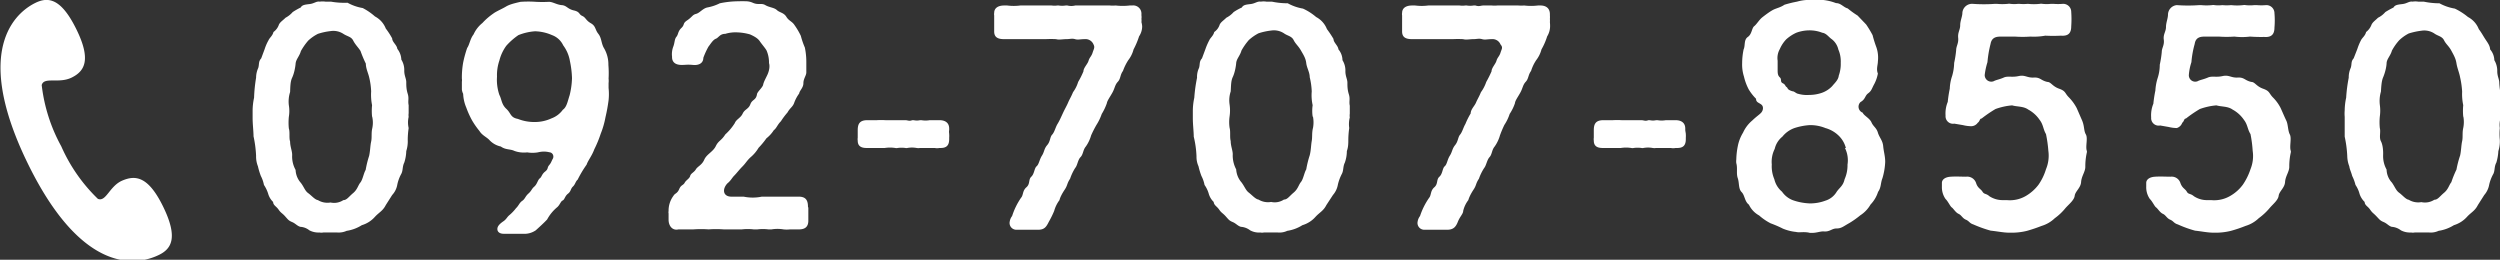 <svg xmlns="http://www.w3.org/2000/svg" viewBox="0 0 136.67 14.2"><rect x="0" y="0" width="136.67" height="14.2" fill="#333333" stroke="none"/><defs><style>.cls-1{fill:#fff;}</style></defs><g id="レイヤー_2" data-name="レイヤー 2"><g id="レイヤー_1-2" data-name="レイヤー 1"><path class="cls-1" d="M3.35,8a9.07,9.07,0,0,0,2,2.87c.45.19.63-.7,1.34-1s1.41-.25,2.23,1.43.47,2.3-.24,2.64-3.92,1.63-7.16-5S1.22.51,1.93.16,3.34-.09,4.17,1.59s.46,2.3-.25,2.65-1.51-.06-1.64.41A9.11,9.11,0,0,0,3.35,8Z"/><path class="cls-1" d="M22.34,7a4.72,4.72,0,0,0-.05.64,1.76,1.76,0,0,1-.08.62,2.22,2.22,0,0,1-.11.63c-.11.22-.06.41-.16.61a2.09,2.09,0,0,0-.22.59,1.1,1.1,0,0,1-.28.57l-.35.55c-.16.32-.37.4-.59.64a1.54,1.54,0,0,1-.72.46,2.15,2.15,0,0,1-.83.31,1.06,1.06,0,0,1-.51.09h-.77a.51.51,0,0,1-.2,0,1.07,1.07,0,0,1-.56-.12.86.86,0,0,0-.49-.19c-.18-.05-.26-.18-.45-.26s-.21-.12-.38-.31-.23-.18-.36-.37-.29-.23-.3-.42a1,1,0,0,1-.27-.45,1.9,1.9,0,0,0-.23-.48,1.79,1.79,0,0,0-.17-.49,3.81,3.81,0,0,1-.16-.53A1.44,1.44,0,0,1,14,8.52a6.26,6.26,0,0,0-.14-1.07c0-.27-.05-.66-.05-1V6.39c0-.11,0-.24,0-.36a3.48,3.48,0,0,1,.08-.69A8.13,8.13,0,0,1,14,4.25a1.3,1.3,0,0,1,.12-.54c.06-.21,0-.34.16-.52l.19-.51a2.5,2.5,0,0,1,.21-.48c.06-.14.22-.24.27-.45a.83.83,0,0,0,.3-.41c.08-.15.2-.21.36-.37A1.35,1.35,0,0,0,16,.66a3.74,3.74,0,0,1,.44-.25c.08-.15.26-.16.5-.19s.35-.16.54-.13a1.06,1.06,0,0,1,.31,0l.3,0A4.28,4.28,0,0,0,19,.15a2.61,2.61,0,0,0,.83.29A3.25,3.25,0,0,1,20.5.9a1.27,1.27,0,0,1,.59.66,4,4,0,0,1,.35.54c0,.2.26.36.28.57a1,1,0,0,1,.22.59,1.06,1.06,0,0,1,.16.61c0,.27.11.43.11.62s0,.38.08.64,0,.38.05.62c0,0,0,0,0,.08s0,.23,0,.36a.71.71,0,0,0,0,.2A1.37,1.37,0,0,0,22.34,7Zm-2-.63a3.2,3.2,0,0,1,0-.62A2.92,2.92,0,0,1,20.29,5a3.86,3.86,0,0,0-.11-.78C20.13,4,20,3.74,20,3.48a6.52,6.52,0,0,1-.29-.69c-.1-.17-.29-.35-.4-.57S19,2,18.77,1.85a1,1,0,0,0-.7-.15,3.5,3.5,0,0,0-.69.15,2.31,2.31,0,0,0-.53.37,3.41,3.41,0,0,0-.4.57c-.08.29-.27.45-.29.69s-.09.56-.19.77-.1.5-.11.78a1.71,1.71,0,0,0-.07.72,1.94,1.94,0,0,1,0,.64,3.25,3.25,0,0,0,0,.63c.07.21,0,.51.07.72,0,.3.13.54.11.78a1.52,1.52,0,0,0,.19.77,1.13,1.13,0,0,0,.29.71c.18.24.22.43.4.56s.37.36.53.38a1,1,0,0,0,.69.13.91.91,0,0,0,.7-.13c.19,0,.29-.18.53-.38s.27-.42.4-.58.18-.51.29-.69a5.38,5.38,0,0,1,.19-.77c.06-.27.06-.56.11-.78s0-.46.06-.72A1.49,1.49,0,0,0,20.35,6.39Z"/><path class="cls-1" d="M33.27,4.3a1,1,0,0,1,0,.24v.27a3.21,3.21,0,0,1,0,.67,9.22,9.22,0,0,1-.17.93,4.64,4.64,0,0,1-.26.9,6.12,6.12,0,0,1-.35.85c-.13.36-.35.62-.42.84a5.91,5.91,0,0,0-.49.82c-.12.1-.13.26-.26.38s-.1.26-.27.39-.18.32-.29.37-.14.22-.29.36a2.26,2.26,0,0,0-.56.68c-.19.2-.41.4-.62.59a1.1,1.1,0,0,1-.71.19l-.92,0-.13,0c-.18,0-.34-.08-.34-.26s.18-.32.34-.43.19-.23.33-.34a2.41,2.41,0,0,0,.35-.37c.15-.14.18-.29.34-.4s.16-.24.34-.4.16-.24.32-.38.19-.37.3-.45.1-.22.29-.37.1-.21.22-.35.12-.21.2-.35,0-.32-.15-.35-.33-.08-.67,0a1.75,1.75,0,0,1-.58,0,1.53,1.53,0,0,1-.7-.08c-.22-.11-.48-.05-.74-.24a1.19,1.19,0,0,1-.64-.37c-.16-.16-.38-.24-.53-.48a4.39,4.39,0,0,1-.41-.59,4.82,4.82,0,0,1-.31-.69,2.13,2.13,0,0,1-.17-.75.75.75,0,0,1-.07-.23V4.81c0-.11,0-.21,0-.34a.56.56,0,0,0,0-.17,4.69,4.69,0,0,1,.07-.88,6.23,6.23,0,0,1,.22-.8c.13-.18.16-.5.35-.74a1.67,1.67,0,0,1,.48-.62,3.51,3.51,0,0,1,.6-.52c.14-.11.51-.27.69-.38s.44-.18.8-.26a6,6,0,0,1,.84,0,6.71,6.71,0,0,0,.71,0c.21,0,.43.16.7.18s.31.21.66.29.26.21.46.3.19.24.47.4.22.34.41.58.15.53.32.8a1.77,1.77,0,0,1,.23.9A5.56,5.56,0,0,1,33.27,4.3Zm-2.12-1a2,2,0,0,0-.36-.82,1.09,1.09,0,0,0-.61-.56,2.47,2.47,0,0,0-.93-.21,3,3,0,0,0-.91.21,3.61,3.61,0,0,0-.66.58,2.34,2.34,0,0,0-.38.81,2.47,2.47,0,0,0-.13.88,2.58,2.58,0,0,0,.13,1c.13.24.11.51.38.76s.21.47.63.55a2.42,2.42,0,0,0,.91.17,2.15,2.15,0,0,0,.93-.2A1.33,1.33,0,0,0,30.77,6c.22-.15.27-.5.37-.79a4.33,4.33,0,0,0,.13-.94A5.15,5.15,0,0,0,31.15,3.31Z"/><path class="cls-1" d="M44.19,11.36c0,.11,0,.25,0,.4s0,.14,0,.22v.08c0,.35-.19.47-.48.48l-.52,0a1.53,1.53,0,0,1-.36,0,2,2,0,0,0-.65,0H42a2.41,2.41,0,0,0-.59,0l-.21,0a2.77,2.77,0,0,0-.64,0h-1a5.57,5.57,0,0,0-.82,0,5.74,5.74,0,0,0-.83,0h-.38l-.44,0c-.32.08-.54-.18-.54-.53v0c0-.13,0-.24,0-.34a.28.28,0,0,1,0-.13,1.36,1.36,0,0,1,.27-.84c.07-.13.21-.12.31-.36s.22-.2.3-.35.26-.22.3-.37.21-.19.31-.36.33-.23.46-.53.48-.43.63-.74.3-.29.52-.64a2.94,2.94,0,0,0,.52-.62c.08-.21.32-.28.43-.52s.32-.24.42-.51.3-.21.36-.53c0-.14.31-.38.34-.54s.16-.38.24-.56.14-.43.08-.62a1.65,1.65,0,0,0-.13-.68c-.05-.11-.27-.36-.37-.51S41.27,2,41,1.88a2.93,2.93,0,0,0-.69-.11,1.93,1.93,0,0,0-.66.08c-.3,0-.36.21-.52.27s-.31.32-.4.43a4.22,4.22,0,0,0-.28.61c0,.29-.24.42-.56.39s-.41,0-.62,0c-.38,0-.54-.18-.53-.45a1.17,1.17,0,0,1,.07-.56c.08-.21.06-.4.17-.53s.07-.29.27-.48.05-.24.32-.42.28-.3.48-.35.36-.29.61-.35a2.54,2.54,0,0,0,.69-.23A5.07,5.07,0,0,1,40.42.07a2.33,2.33,0,0,1,.32,0,.94.94,0,0,1,.41.08c.31.14.47,0,.69.13s.48.13.63.27.38.14.52.37.31.24.45.46a3.88,3.88,0,0,1,.34.58A4.31,4.31,0,0,0,44,2.6a3.83,3.83,0,0,1,.08.75c0,.16,0,.44,0,.61s-.16.34-.16.59-.21.4-.23.56a2,2,0,0,0-.28.53c-.08.21-.23.27-.36.51a4,4,0,0,0-.36.48c-.2.2-.23.37-.39.49a1.76,1.76,0,0,1-.4.44,4.34,4.34,0,0,1-.43.52,2,2,0,0,1-.43.51c-.21.19-.27.33-.45.51s-.32.37-.45.5-.18.27-.38.43c-.29.32-.23.7.19.72.27,0,.43,0,.7,0a2.45,2.45,0,0,0,1,0c.27,0,.63,0,1,0s.64,0,1,0,.52.15.52.55Z"/><path class="cls-1" d="M51.89,7.33a1.38,1.38,0,0,1,0,.2v.08c0,.37-.18.48-.47.48h-.06a.64.64,0,0,1-.26,0l-.51,0-.29,0a.62.62,0,0,1-.19,0,1.4,1.4,0,0,0-.51,0,.2.2,0,0,1-.1,0,1.52,1.52,0,0,0-.43,0,.3.3,0,0,1-.13,0,1.82,1.82,0,0,0-.57,0h-1c-.3,0-.48-.11-.48-.4a.53.53,0,0,1,0-.16v-.4c0-.3.06-.56.52-.56l.29,0h.23a4.27,4.27,0,0,1,.48,0c.35,0,.56,0,1,0h.08c.14,0,.21.07.38,0h.08a.78.78,0,0,0,.35,0h.07a1.33,1.33,0,0,0,.46,0h.08c.1,0,.19,0,.34,0h.11c.27,0,.53.11.53.46v.08C51.87,7.21,51.89,7.28,51.89,7.33Z"/><path class="cls-1" d="M62.44,1.45a1,1,0,0,1-.17.54,4.21,4.21,0,0,1-.3.71,1.63,1.63,0,0,1-.29.59,2.83,2.83,0,0,0-.29.59c-.16.21-.12.42-.28.59s-.16.34-.29.58-.29.45-.31.59a2.91,2.91,0,0,1-.28.59,2.8,2.8,0,0,1-.29.6,6.1,6.1,0,0,0-.29.57,2,2,0,0,1-.29.61c-.16.19-.14.43-.29.58s-.17.46-.29.59a2.7,2.7,0,0,0-.28.59c-.18.27-.13.35-.29.59s-.26.44-.29.58a1.76,1.76,0,0,0-.29.59,5,5,0,0,1-.29.59c-.14.28-.24.44-.59.44h-1.2a.37.37,0,0,1-.35-.45.66.66,0,0,1,.13-.3,3.84,3.84,0,0,1,.49-1c.13-.14.07-.38.29-.57s.1-.42.27-.58.16-.46.29-.57.15-.36.29-.58.11-.37.29-.58.14-.43.27-.57.18-.4.29-.58.17-.32.29-.58.21-.4.29-.59.17-.32.27-.57a1.81,1.81,0,0,0,.28-.56,4.43,4.43,0,0,0,.29-.58c0-.19.23-.4.28-.58s.16-.24.22-.44.14-.28.05-.45a.47.47,0,0,0-.48-.29c-.26,0-.36.05-.53,0s-.27,0-.48,0-.39.05-.56,0a5.53,5.53,0,0,0-.56,0H54.9c-.32,0-.55-.08-.55-.42,0,0,0-.08,0-.13V.84a.34.34,0,0,1,0-.13c0-.29.24-.41.55-.41h.16a2.79,2.79,0,0,0,.72,0c.19,0,.38,0,.57,0l.31,0c.2,0,.54,0,.83,0a1.22,1.22,0,0,0,.32,0l.06,0a1.2,1.2,0,0,0,.39,0h.09a.87.87,0,0,0,.43,0h.07c.21,0,.29,0,.4,0l.3,0,.56,0,.56,0a1.83,1.83,0,0,0,.32,0,3.29,3.29,0,0,0,.77,0h.13a.45.45,0,0,1,.51.48V.84a.62.62,0,0,1,0,.19.62.62,0,0,1,0,.18A1,1,0,0,1,62.44,1.45Z"/><path class="cls-1" d="M73.76,7a4.72,4.72,0,0,0-.05.64c0,.18,0,.4-.08.62a1.92,1.92,0,0,1-.11.63c-.11.22-.06.41-.16.61a2.46,2.46,0,0,0-.22.59,1.17,1.17,0,0,1-.27.57l-.36.55c-.16.32-.37.4-.59.64a1.54,1.54,0,0,1-.72.46,2.15,2.15,0,0,1-.83.31,1,1,0,0,1-.51.09h-.77a.46.46,0,0,1-.19,0,1,1,0,0,1-.56-.12.92.92,0,0,0-.5-.19c-.18-.05-.26-.18-.45-.26s-.21-.12-.38-.31-.23-.18-.36-.37-.28-.23-.3-.42a1,1,0,0,1-.27-.45,1.61,1.61,0,0,0-.23-.48,1.79,1.79,0,0,0-.17-.49,3.81,3.81,0,0,1-.16-.53,1.26,1.26,0,0,1-.11-.55,5.41,5.41,0,0,0-.15-1.07c0-.27-.05-.66-.05-1V6.39c0-.11,0-.24,0-.36a3.48,3.48,0,0,1,.08-.69,8.16,8.16,0,0,1,.15-1.09,1.13,1.13,0,0,1,.11-.54c.06-.21,0-.34.16-.52l.19-.51a3.35,3.35,0,0,1,.21-.48c.06-.14.22-.24.27-.45a.78.78,0,0,0,.3-.41c.08-.15.2-.21.36-.37a1.35,1.35,0,0,0,.4-.31,3.11,3.11,0,0,1,.45-.25c.08-.15.25-.16.49-.19s.35-.16.55-.13a.94.94,0,0,1,.3,0l.3,0a4.28,4.28,0,0,0,.87.09,2.61,2.61,0,0,0,.83.29,3,3,0,0,1,.72.46,1.27,1.27,0,0,1,.59.66,5.61,5.61,0,0,1,.36.54c0,.2.25.36.27.57a.93.93,0,0,1,.22.59,1.06,1.06,0,0,1,.16.61c0,.27.11.43.11.62s0,.38.08.64,0,.38.05.62c0,0,0,0,0,.08s0,.23,0,.36a.69.69,0,0,0,0,.2A1.52,1.52,0,0,0,73.76,7Zm-2-.63a2.14,2.14,0,0,1,0-.62A2.52,2.52,0,0,1,71.71,5a3.86,3.86,0,0,0-.11-.78c0-.27-.16-.51-.19-.77s-.14-.43-.29-.69-.29-.35-.4-.57-.34-.23-.53-.37a1,1,0,0,0-.7-.15,3.5,3.5,0,0,0-.69.15,2.54,2.54,0,0,0-.53.37,3.41,3.41,0,0,0-.4.57c-.08.29-.27.45-.29.69s-.09.56-.19.77-.09.5-.11.78a1.54,1.54,0,0,0-.06.72,2.26,2.26,0,0,1,0,.64,2.17,2.17,0,0,0,0,.63c.06.21,0,.51.06.72,0,.3.13.54.11.78a1.63,1.63,0,0,0,.19.77,1.19,1.19,0,0,0,.29.71c.18.24.23.43.4.56s.37.36.53.38a1,1,0,0,0,.69.13.91.91,0,0,0,.7-.13c.19,0,.29-.18.53-.38s.27-.42.4-.58.18-.51.29-.69a5.38,5.38,0,0,1,.19-.77c.07-.27.07-.56.11-.78s0-.46.07-.72A1.67,1.67,0,0,0,71.78,6.39Z"/><path class="cls-1" d="M84.74,1.45a1.07,1.07,0,0,1-.16.54,3.54,3.54,0,0,1-.31.71,1.63,1.63,0,0,1-.29.59,2.3,2.3,0,0,0-.28.59c-.16.21-.13.42-.29.59s-.16.34-.29.58-.29.45-.3.59a2.49,2.49,0,0,1-.29.59,2.4,2.4,0,0,1-.29.6A6.1,6.1,0,0,0,82,7.4a2,2,0,0,1-.29.61c-.16.19-.14.43-.28.58s-.18.46-.29.59a2.7,2.7,0,0,0-.29.59c-.18.27-.13.35-.29.59s-.25.44-.29.58a1.54,1.54,0,0,0-.28.59c0,.16-.18.31-.29.59s-.24.44-.59.44H77.85a.37.37,0,0,1-.35-.45.66.66,0,0,1,.13-.3,3.87,3.87,0,0,1,.5-1c.12-.14.06-.38.28-.57s.1-.42.28-.58.16-.46.29-.57.14-.36.28-.58.12-.37.29-.58.15-.43.27-.57.18-.4.29-.58a3.92,3.92,0,0,1,.29-.58c0-.22.21-.4.29-.59s.17-.32.27-.57a2.05,2.05,0,0,0,.29-.56,6.21,6.21,0,0,0,.29-.58c0-.19.22-.4.27-.58s.16-.24.22-.44.15-.28,0-.45a.47.47,0,0,0-.48-.29c-.26,0-.35.05-.53,0s-.27,0-.48,0-.38.05-.56,0a5.53,5.53,0,0,0-.56,0H77.2c-.32,0-.55-.08-.55-.42,0,0,0-.08,0-.13V.84a.34.34,0,0,1,0-.13c0-.29.24-.41.55-.41h.16a2.77,2.77,0,0,0,.72,0c.19,0,.38,0,.57,0l.31,0c.21,0,.54,0,.83,0a1.22,1.22,0,0,0,.32,0l.07,0a1.14,1.14,0,0,0,.38,0h.1c.2.07.3,0,.43,0h.06c.21,0,.29,0,.4,0a1.63,1.63,0,0,0,.31,0l.56,0L83,.3a2,2,0,0,0,.32,0,3.19,3.19,0,0,0,.76,0h.13c.32,0,.52.16.52.48V.84a1.21,1.21,0,0,1,0,.19,1.21,1.21,0,0,1,0,.18A2,2,0,0,1,84.74,1.45Z"/><path class="cls-1" d="M92.16,7.33a1.38,1.38,0,0,1,0,.2v.08c0,.37-.18.48-.47.48H91.6a.64.64,0,0,1-.26,0l-.51,0-.29,0a.65.65,0,0,1-.19,0,1.4,1.4,0,0,0-.51,0,.2.2,0,0,1-.1,0,1.52,1.52,0,0,0-.43,0,.3.3,0,0,1-.13,0,1.82,1.82,0,0,0-.57,0h-1c-.3,0-.48-.11-.48-.4a.53.53,0,0,1,0-.16v-.4c0-.3.06-.56.52-.56l.29,0h.23a4.27,4.27,0,0,1,.48,0c.35,0,.56,0,1,0h.08c.14,0,.21.07.38,0h.08a.78.78,0,0,0,.35,0h.07a1.33,1.33,0,0,0,.46,0h.08c.1,0,.19,0,.34,0h.11c.27,0,.53.11.53.46v.08C92.14,7.21,92.16,7.28,92.16,7.33Z"/><path class="cls-1" d="M102.91,9.74c-.11.27-.06.5-.24.75a1.76,1.76,0,0,1-.41.69,1.72,1.72,0,0,1-.56.59,4.94,4.94,0,0,1-.61.43c-.31.17-.42.29-.69.29s-.37.2-.72.16c-.18,0-.38.08-.59.08h-.15c-.3-.08-.59,0-.75-.05a2.53,2.53,0,0,1-.72-.18,6.11,6.11,0,0,0-.67-.29,3,3,0,0,1-.63-.43,1.32,1.32,0,0,1-.56-.59c-.24-.18-.22-.51-.4-.69S95.09,10,95,9.74s0-.54-.08-.82a.75.75,0,0,1,0-.2A4.13,4.13,0,0,1,95,8a2.21,2.21,0,0,1,.29-.75,1.86,1.86,0,0,1,.5-.66c.25-.24.38-.31.49-.43s.15-.34,0-.45S96,5.59,96,5.4a2.72,2.72,0,0,1-.4-.51,2.94,2.94,0,0,1-.26-.7,2.17,2.17,0,0,1-.1-.74,3.74,3.74,0,0,1,.08-.75c.1-.21,0-.52.23-.68s.21-.48.35-.59.27-.35.45-.49.38-.29.56-.39.43-.14.64-.29a6.28,6.28,0,0,1,.69-.17A2.45,2.45,0,0,1,98.75,0l.19,0c.2,0,.45,0,.74,0a2.77,2.77,0,0,1,.69.17c.27,0,.41.23.64.29a4.91,4.91,0,0,0,.54.39l.47.49a5.9,5.9,0,0,1,.35.58,6.56,6.56,0,0,0,.21.67,1.74,1.74,0,0,1,.08.77c0,.19-.1.42,0,.66a2,2,0,0,1-.19.56c-.15.27-.15.38-.34.52s-.14.32-.42.48a.35.35,0,0,0,.12.58c.06.16.38.3.48.53s.27.29.35.56.26.42.29.74.11.54.11.86A3.63,3.63,0,0,1,102.91,9.74Zm-2-1.65a1.44,1.44,0,0,0-.41-.69A1.69,1.69,0,0,0,99.79,7a2.18,2.18,0,0,0-.86-.16A3.39,3.39,0,0,0,98.1,7a1.48,1.48,0,0,0-.66.47,1.2,1.2,0,0,0-.42.67,1.56,1.56,0,0,0-.16.85A1.79,1.79,0,0,0,97,9.8a1.26,1.26,0,0,0,.42.68,1.27,1.27,0,0,0,.58.46,3.14,3.14,0,0,0,.94.18,2.39,2.39,0,0,0,.85-.15,1.09,1.09,0,0,0,.62-.49c.16-.23.35-.32.43-.68A1.88,1.88,0,0,0,101,9,1.51,1.51,0,0,0,100.86,8.09ZM97.18,3.32c0,.16,0,.29,0,.48s0,.32.12.43,0,.24.16.32.12.15.21.21,0,.13.32.23c.11,0,.19.12.32.14a1.7,1.7,0,0,0,.59.06,2.12,2.12,0,0,0,.71-.12,1.44,1.44,0,0,0,.56-.37c.08-.11.33-.32.35-.56a1.9,1.9,0,0,0,.11-.71,1.62,1.62,0,0,0-.13-.72,1,1,0,0,0-.35-.56c-.17-.11-.3-.33-.53-.36a1.88,1.88,0,0,0-.72-.13,2.08,2.08,0,0,0-.7.13,2.18,2.18,0,0,0-.55.36,1.81,1.81,0,0,0-.35.53A1,1,0,0,0,97.18,3.32Z"/><path class="cls-1" d="M114.08,8.24a.18.18,0,0,1,0,.11,3.5,3.5,0,0,0-.08.77c0,.27-.21.51-.23.83s-.32.51-.35.75-.3.45-.5.67a3,3,0,0,1-.59.56,1.77,1.77,0,0,1-.72.42,8.28,8.28,0,0,1-.8.27,3.43,3.43,0,0,1-.91.1h-.07c-.3,0-.68-.08-1-.11a6.82,6.82,0,0,1-.95-.34c-.22-.07-.22-.18-.41-.26s-.24-.25-.4-.32-.29-.3-.37-.35-.21-.34-.34-.46a1.12,1.12,0,0,1-.2-.68V10c0-.18.17-.32.48-.34s.6,0,.84,0a.51.51,0,0,1,.55.35c.09.28.25.31.35.47s.19.08.38.25a1.33,1.33,0,0,0,.69.21l.26,0a1.73,1.73,0,0,0,1.06-.24,2.35,2.35,0,0,0,.67-.6,3,3,0,0,0,.41-.85,1.92,1.92,0,0,0,.13-1,7,7,0,0,0-.13-.92c-.16-.27-.14-.51-.35-.78a1.76,1.76,0,0,0-.62-.56c-.26-.19-.63-.15-.88-.23a3.54,3.54,0,0,0-.91.2,6.85,6.85,0,0,0-.76.52c-.11,0-.09.15-.21.23a.44.44,0,0,1-.36.19,2,2,0,0,1-.45-.06l-.47-.08a.41.41,0,0,1-.48-.44,1.65,1.65,0,0,1,.12-.75,6.64,6.64,0,0,1,.11-.72,2.42,2.42,0,0,1,.13-.7,2.7,2.7,0,0,0,.11-.71,5.65,5.65,0,0,0,.11-.7c0-.22.14-.37.11-.67s.11-.44.11-.69.12-.47.12-.69a.53.53,0,0,1,.56-.48,8.41,8.41,0,0,0,1.23,0h.09a3.11,3.11,0,0,0,.61,0,.3.3,0,0,1,.13,0,1.81,1.81,0,0,0,.43,0h.05a2.42,2.42,0,0,0,.48,0,3,3,0,0,0,.66,0,.3.3,0,0,1,.13,0,2.15,2.15,0,0,0,.48,0l.12,0a3,3,0,0,0,.52,0h0a.44.44,0,0,1,.46.44,5.61,5.61,0,0,1,0,.79c0,.38-.17.54-.56.51a8.22,8.22,0,0,1-.86,0A3.45,3.45,0,0,1,111,2a6,6,0,0,1-.85,0c-.3,0-.49,0-.72,0s-.54,0-.61.4a6.09,6.09,0,0,0-.17,1,3.84,3.84,0,0,0-.15.7.36.36,0,0,0,.49.34c.12-.07.33-.1.55-.2s.45,0,.81-.08.46.1.83.08.38.16.75.24c.19,0,.27.24.64.37s.3.24.53.47a2.5,2.5,0,0,1,.43.59l.3.69c.13.32.08.54.2.75S114,8,114.08,8.24Z"/><path class="cls-1" d="M125.23,8.24a.18.18,0,0,1,0,.11,3.5,3.5,0,0,0-.08.77c0,.27-.21.51-.23.83s-.32.51-.35.75-.3.45-.49.67a3.38,3.38,0,0,1-.6.56,1.77,1.77,0,0,1-.72.42,7.44,7.44,0,0,1-.8.27,3.43,3.43,0,0,1-.91.1H121c-.31,0-.69-.08-1-.11a6.29,6.29,0,0,1-.94-.34c-.23-.07-.23-.18-.42-.26s-.24-.25-.4-.32-.29-.3-.37-.35-.21-.34-.34-.46a1.12,1.12,0,0,1-.2-.68V10c0-.18.17-.32.48-.34s.61,0,.85,0a.5.5,0,0,1,.54.35c.1.28.26.31.35.47s.19.08.39.25a1.29,1.29,0,0,0,.68.21l.26,0a1.73,1.73,0,0,0,1.06-.24,2.23,2.23,0,0,0,.67-.6,3.37,3.37,0,0,0,.42-.85,1.91,1.91,0,0,0,.12-1,6.85,6.85,0,0,0-.12-.92c-.17-.27-.15-.51-.36-.78a1.76,1.76,0,0,0-.62-.56c-.26-.19-.63-.15-.88-.23a3.54,3.54,0,0,0-.91.2,6.85,6.85,0,0,0-.76.52c-.11,0-.09.15-.2.23A.46.46,0,0,1,119,7a2,2,0,0,1-.45-.06l-.46-.08a.41.41,0,0,1-.49-.44,1.65,1.65,0,0,1,.12-.75,6.64,6.64,0,0,1,.11-.72,2.81,2.81,0,0,1,.13-.7,2.34,2.34,0,0,0,.11-.71,5.65,5.65,0,0,0,.11-.7c0-.22.15-.37.11-.67s.12-.44.12-.69.11-.47.11-.69A.53.53,0,0,1,119,.28a8.41,8.41,0,0,0,1.23,0h.1a3,3,0,0,0,.6,0,.3.3,0,0,1,.13,0,1.81,1.81,0,0,0,.43,0h0a2.42,2.42,0,0,0,.48,0,3,3,0,0,0,.66,0,.3.3,0,0,1,.13,0,2.15,2.15,0,0,0,.48,0l.13,0a2.86,2.86,0,0,0,.51,0h0a.44.44,0,0,1,.46.44,4.54,4.54,0,0,1,0,.79c0,.38-.18.54-.56.51A8.41,8.41,0,0,1,123,2a3.45,3.45,0,0,1-.85,0,6,6,0,0,1-.85,0c-.3,0-.49,0-.72,0s-.54,0-.6.4a5.24,5.24,0,0,0-.18,1,2.92,2.92,0,0,0-.14.7.35.35,0,0,0,.48.34c.12-.07.33-.1.56-.2s.44,0,.8-.08.46.1.83.08.38.16.75.24c.19,0,.27.24.64.37s.31.24.53.47a2.25,2.25,0,0,1,.43.59c.13.29.21.48.31.69s.08.54.19.75S125.15,8,125.23,8.24Z"/><path class="cls-1" d="M136.66,7a3.52,3.52,0,0,0,0,.64,1.76,1.76,0,0,1-.08.62,2.65,2.65,0,0,1-.11.63c-.12.22-.07.41-.16.61a2.18,2.18,0,0,0-.23.59,1.17,1.17,0,0,1-.27.57l-.35.55c-.16.32-.37.4-.59.64a1.59,1.59,0,0,1-.72.46,2.2,2.2,0,0,1-.84.31,1,1,0,0,1-.51.09H132a.5.5,0,0,1-.19,0,1.07,1.07,0,0,1-.56-.12.92.92,0,0,0-.5-.19c-.17-.05-.25-.18-.44-.26s-.21-.12-.39-.31-.22-.18-.35-.37-.29-.23-.3-.42a1.07,1.07,0,0,1-.28-.45,1.57,1.57,0,0,0-.22-.48,2.31,2.31,0,0,0-.18-.49c-.06-.23-.13-.34-.16-.53a1.63,1.63,0,0,1-.11-.55,6.26,6.26,0,0,0-.14-1.07c0-.27,0-.66,0-1V6.39a2.1,2.1,0,0,1,0-.36,3.48,3.48,0,0,1,.08-.69,8.13,8.13,0,0,1,.14-1.09,1.27,1.27,0,0,1,.11-.54c.07-.21,0-.34.16-.52l.2-.51a3.12,3.12,0,0,1,.2-.48c.07-.14.23-.24.28-.45a.9.9,0,0,0,.3-.41c.08-.15.19-.21.35-.37a1.23,1.23,0,0,0,.4-.31,4.71,4.71,0,0,1,.45-.25c.08-.15.26-.16.5-.19s.35-.16.54-.13a1,1,0,0,1,.31,0l.3,0a4.19,4.19,0,0,0,.86.09,2.67,2.67,0,0,0,.84.29,3.5,3.5,0,0,1,.72.46,1.27,1.27,0,0,1,.59.66c.17.23.22.34.35.54s.26.36.27.57a.94.94,0,0,1,.23.59,1.14,1.14,0,0,1,.16.61c0,.27.11.43.11.62a4.44,4.44,0,0,0,.08.64c0,.18,0,.38,0,.62,0,0,0,0,0,.08s0,.23,0,.36a1.38,1.38,0,0,0,0,.2A1.35,1.35,0,0,0,136.66,7Zm-2-.63a3.2,3.2,0,0,1,0-.62,2.92,2.92,0,0,1-.06-.74,4.73,4.73,0,0,0-.11-.78c-.05-.27-.16-.51-.2-.77s-.14-.43-.28-.69-.29-.35-.4-.57-.34-.23-.53-.37a1,1,0,0,0-.71-.15,3.84,3.84,0,0,0-.69.15,2.26,2.26,0,0,0-.52.37,2.91,2.91,0,0,0-.4.57c-.08.29-.28.45-.29.69s-.1.56-.19.77-.1.5-.12.78a1.86,1.86,0,0,0-.06.72,2.26,2.26,0,0,1,0,.64,3.25,3.25,0,0,0,0,.63c.06.21-.05.51.06.72s.13.54.12.78a1.52,1.52,0,0,0,.19.77,1.08,1.08,0,0,0,.29.71c.17.24.22.43.4.56s.36.36.52.38a1,1,0,0,0,.69.13.94.94,0,0,0,.71-.13c.19,0,.29-.18.53-.38s.27-.42.4-.58a5.51,5.51,0,0,1,.28-.69,5.5,5.5,0,0,1,.2-.77c.06-.27.06-.56.11-.78s0-.46.06-.72A1.67,1.67,0,0,0,134.67,6.39Z"/></g></g></svg>